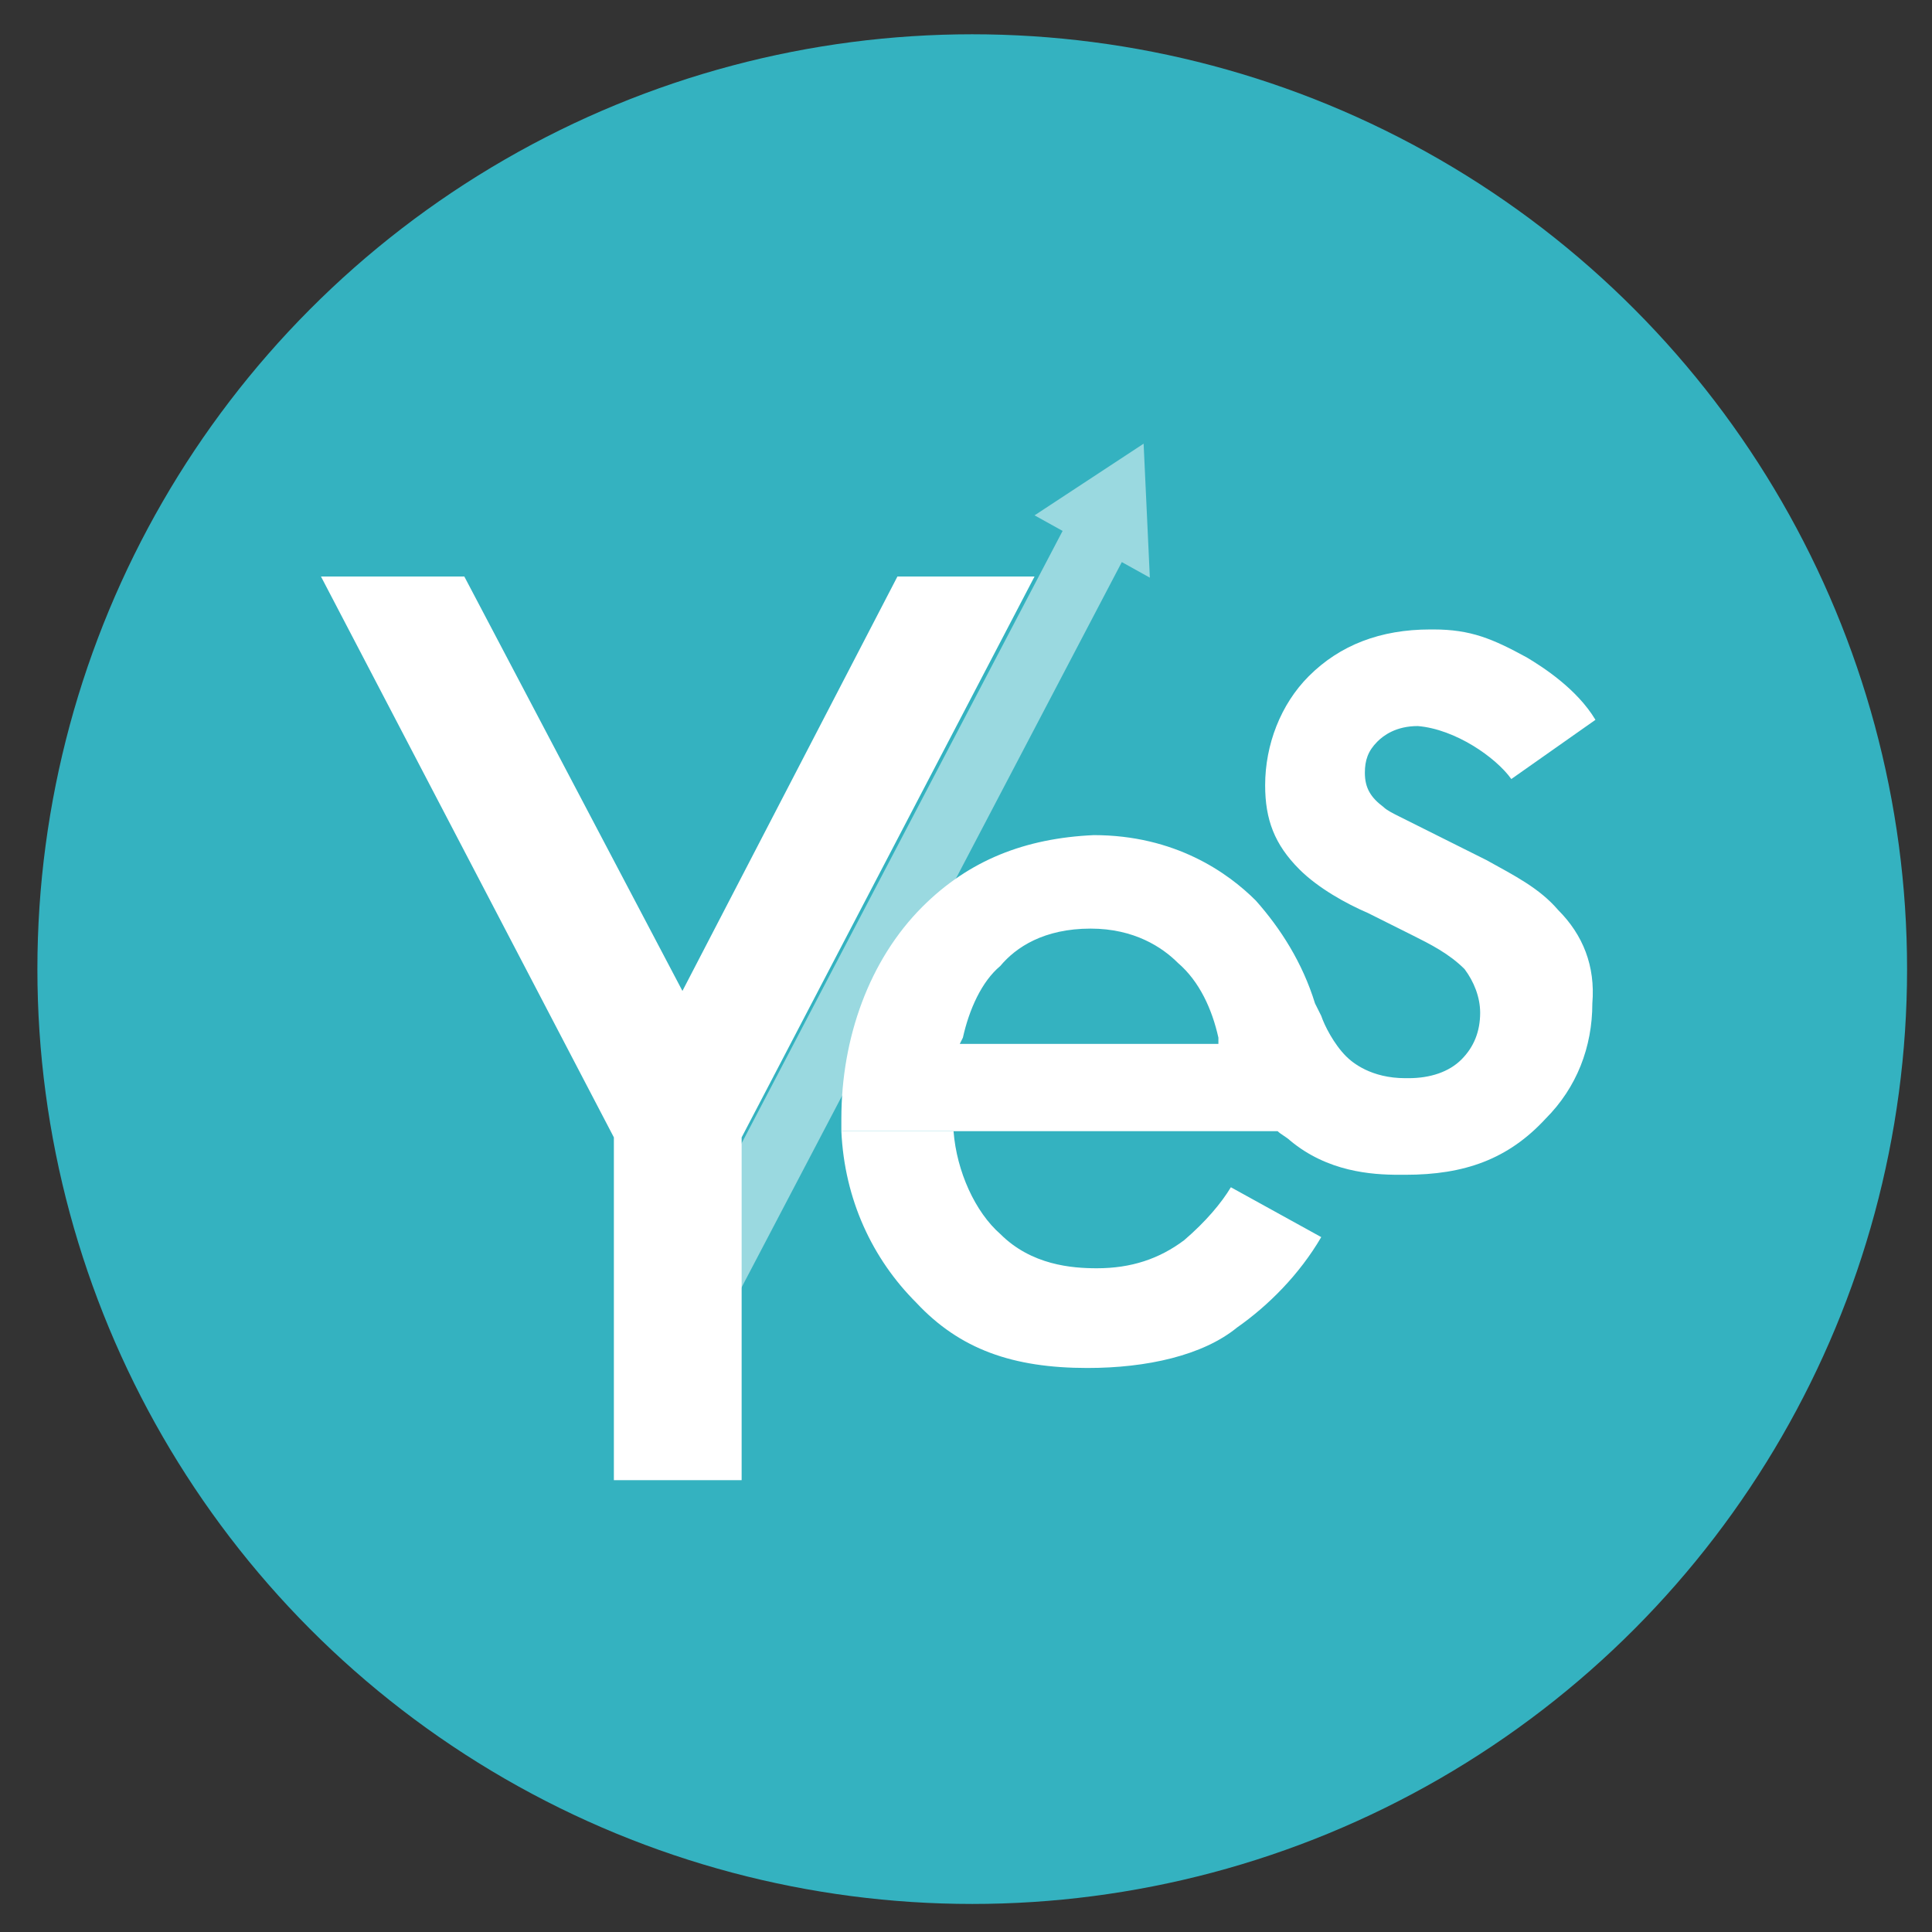 <?xml version="1.0" encoding="utf-8"?>
<!-- Generator: Adobe Illustrator 25.4.1, SVG Export Plug-In . SVG Version: 6.00 Build 0)  -->
<svg version="1.1" id="Layer_1" xmlns="http://www.w3.org/2000/svg" xmlns:xlink="http://www.w3.org/1999/xlink" x="0px" y="0px"
	 viewBox="0 0 62 62" style="enable-background:new 0 0 62 62;" xml:space="preserve">
<rect x="0" y="0" width="62" height="62" fill="#333333" stroke="none"/>
<style type="text/css">
	.st0{fill:#34B2C0;}
	.st1{opacity:0.5;}
	.st2{fill:#FFFFFF;}
</style>
<g>
	<circle class="st0" cx="31.2" cy="31.1" r="30"/>
	<g>
		<g transform="translate(0,-952.362)" class="st1">
			<path class="st2" d="M36.7,966.6l-3.5,2.3l0.9,0.5l-13,24.8l1.9,1l13-24.8l0.9,0.5L36.7,966.6z"/>
		</g>
		<polygon class="st2" points="19.7,47.5 19.7,36.5 10.3,18.5 14.9,18.5 21.9,31.8 28.8,18.5 33.2,18.5 23.8,36.5 23.8,47.5 		"/>
		<path class="st2" d="M45.1,37.7c-0.1,0-0.1,0-0.2,0c-0.9,0-2.3-0.1-3.5-1.1c-0.1-0.1-0.3-0.2-0.4-0.3L41,36.3l-9.7,0l-0.5,0
			l-3.8,0c0-0.1,0-0.2,0-0.4c0-2.6,0.9-5.1,2.6-6.8c1.5-1.5,3.3-2.2,5.5-2.3l0,0c2.6,0,4.3,1.2,5.2,2.1c0.8,0.9,1.5,2,1.9,3.3
			l0.1,0.2l0.1,0.2c0.1,0.3,0.4,0.9,0.8,1.3c0.2,0.2,0.8,0.7,1.9,0.7c0,0,0,0,0.1,0c0.7,0,1.3-0.2,1.7-0.6c0.4-0.4,0.6-0.9,0.6-1.5
			c0-0.5-0.2-1-0.5-1.4l0,0c-0.5-0.5-1.1-0.8-1.7-1.1l-1.4-0.7c-0.7-0.3-1.6-0.8-2.2-1.4c-0.8-0.8-1.1-1.6-1.1-2.7
			c0-1.3,0.5-2.6,1.4-3.5c1-1,2.3-1.5,3.9-1.5c0,0,0.1,0,0.1,0c1.2,0,1.9,0.3,3,0.9c0.5,0.3,1.6,1,2.2,2L48.5,25
			c-0.5-0.7-1.8-1.6-3-1.7l0,0c-0.7,0-1.1,0.3-1.3,0.5c-0.3,0.3-0.4,0.6-0.4,1c0,0.5,0.2,0.8,0.6,1.1c0.1,0.1,0.3,0.2,0.5,0.3
			c0.2,0.1,0.4,0.2,0.8,0.4l2,1c0.9,0.5,1.7,0.9,2.3,1.6c0.8,0.8,1.2,1.8,1.1,3c0,1.4-0.5,2.7-1.5,3.7C48.4,37.2,47,37.7,45.1,37.7z
			 M35,29.8c-1.5,0-2.4,0.6-2.9,1.2c-0.6,0.5-1,1.4-1.2,2.3l-0.1,0.2l8.3,0l0-0.2c-0.2-0.9-0.6-1.8-1.3-2.4
			C37.3,30.4,36.4,29.8,35,29.8L35,29.8L35,29.8z"/>
		<path class="st2" d="M34.9,43.9c-2.4,0-4.1-0.6-5.5-2.1c-1.4-1.4-2.3-3.3-2.4-5.5l3.6,0c0.1,1.3,0.7,2.6,1.5,3.3
			c1,1,2.3,1.1,3.1,1.1l0,0c1.1,0,2-0.3,2.8-0.9c0.7-0.6,1.2-1.2,1.5-1.7l2.9,1.6c-0.7,1.2-1.7,2.2-2.7,2.9
			C38.6,43.5,36.8,43.9,34.9,43.9L34.9,43.9z"/>
	</g>
</g>
</svg>
